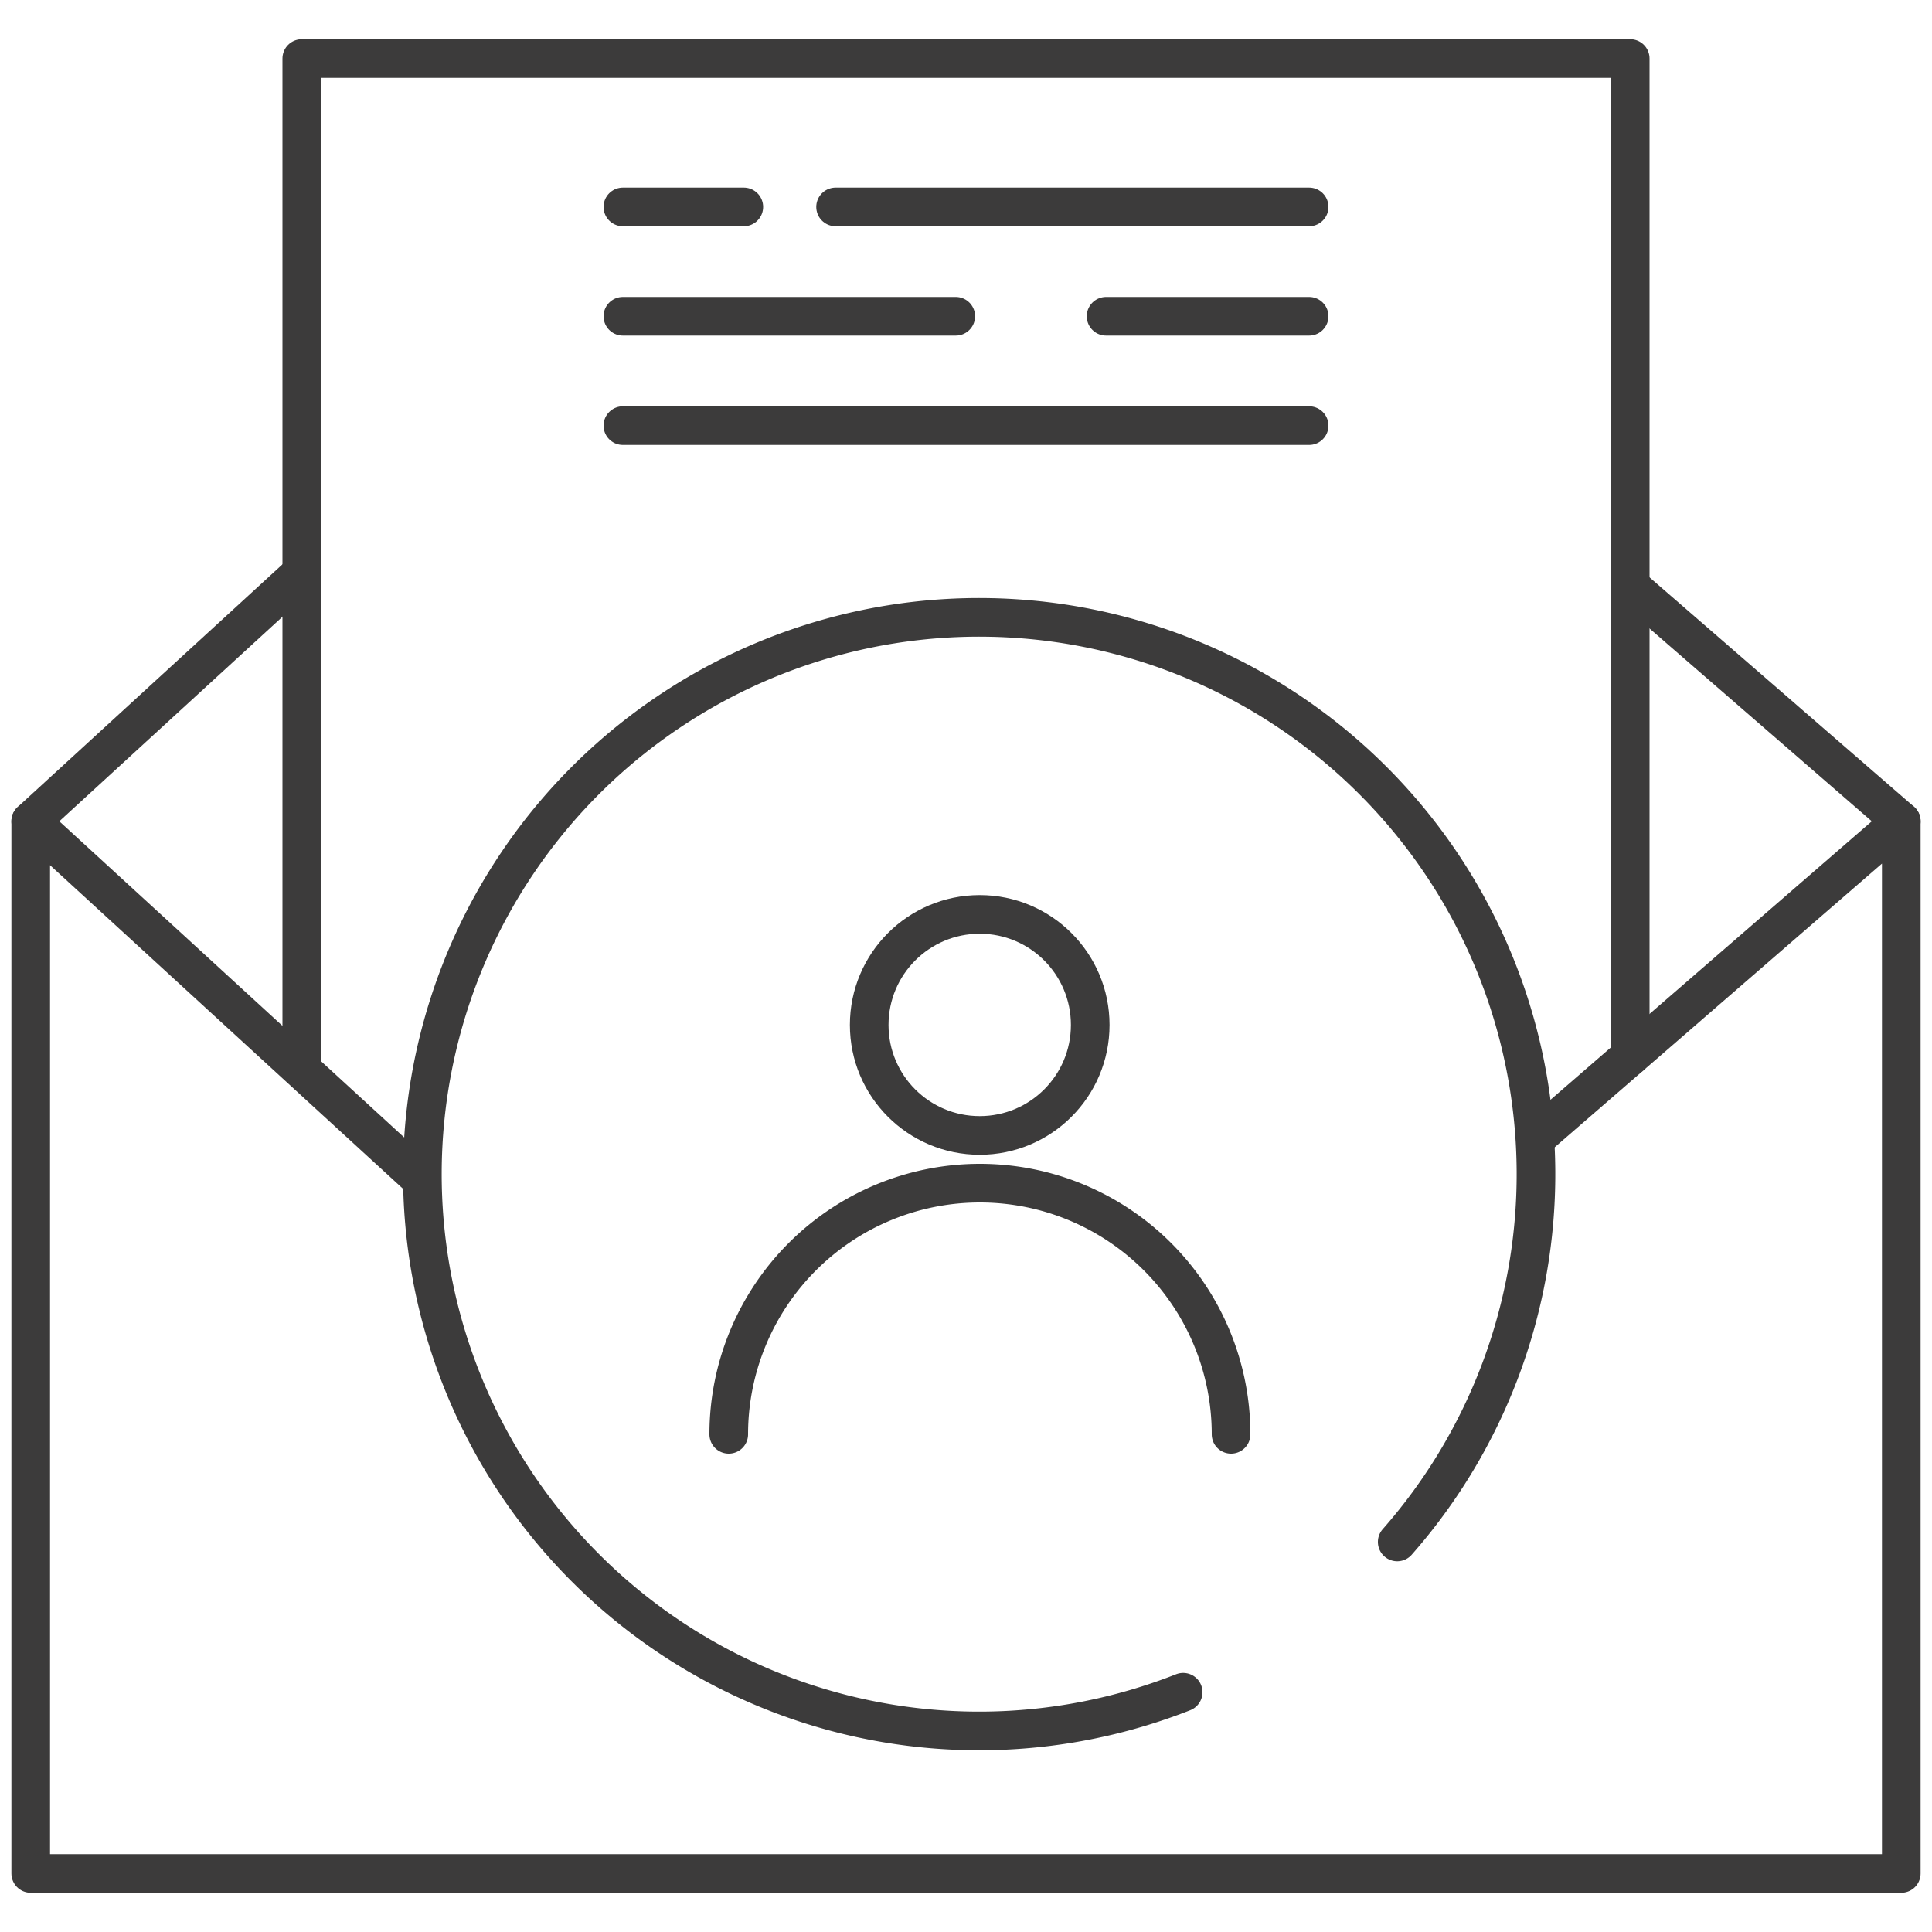 <svg id="Layer_1" data-name="Layer 1" xmlns="http://www.w3.org/2000/svg" viewBox="0 0 100 100"><defs><style>.cls-1{fill:none;stroke:#3c3b3b;stroke-linecap:round;stroke-linejoin:round;stroke-width:2px;}</style></defs><title>Tata Code of Conduct</title><path class="cls-1" d="M37.72,74.24a13,13,0,1,1,26,0"/><circle class="cls-1" cx="50.71" cy="53.05" r="5.72"/><polyline class="cls-1" points="79.5 58.9 98.41 42.51 98.41 96.97 1.59 96.97 1.59 42.51 21.52 60.78"/><polyline class="cls-1" points="84.53 30.47 85.06 30.93 98.41 42.51"/><line class="cls-1" x1="1.59" y1="42.51" x2="15.62" y2="29.65"/><polyline class="cls-1" points="15.62 55.3 15.62 3.03 84.38 3.03 84.38 54.67"/><path class="cls-1" d="M61.24,87.59a28.82,28.82,0,1,1,11.08-7.78"/><line class="cls-1" x1="43.25" y1="10.71" x2="67.76" y2="10.71"/><line class="cls-1" x1="32.24" y1="10.71" x2="38.5" y2="10.71"/><line class="cls-1" x1="57.25" y1="16.37" x2="67.76" y2="16.37"/><line class="cls-1" x1="32.24" y1="16.37" x2="49.47" y2="16.37"/><line class="cls-1" x1="32.24" y1="22.03" x2="67.76" y2="22.03"/></svg>